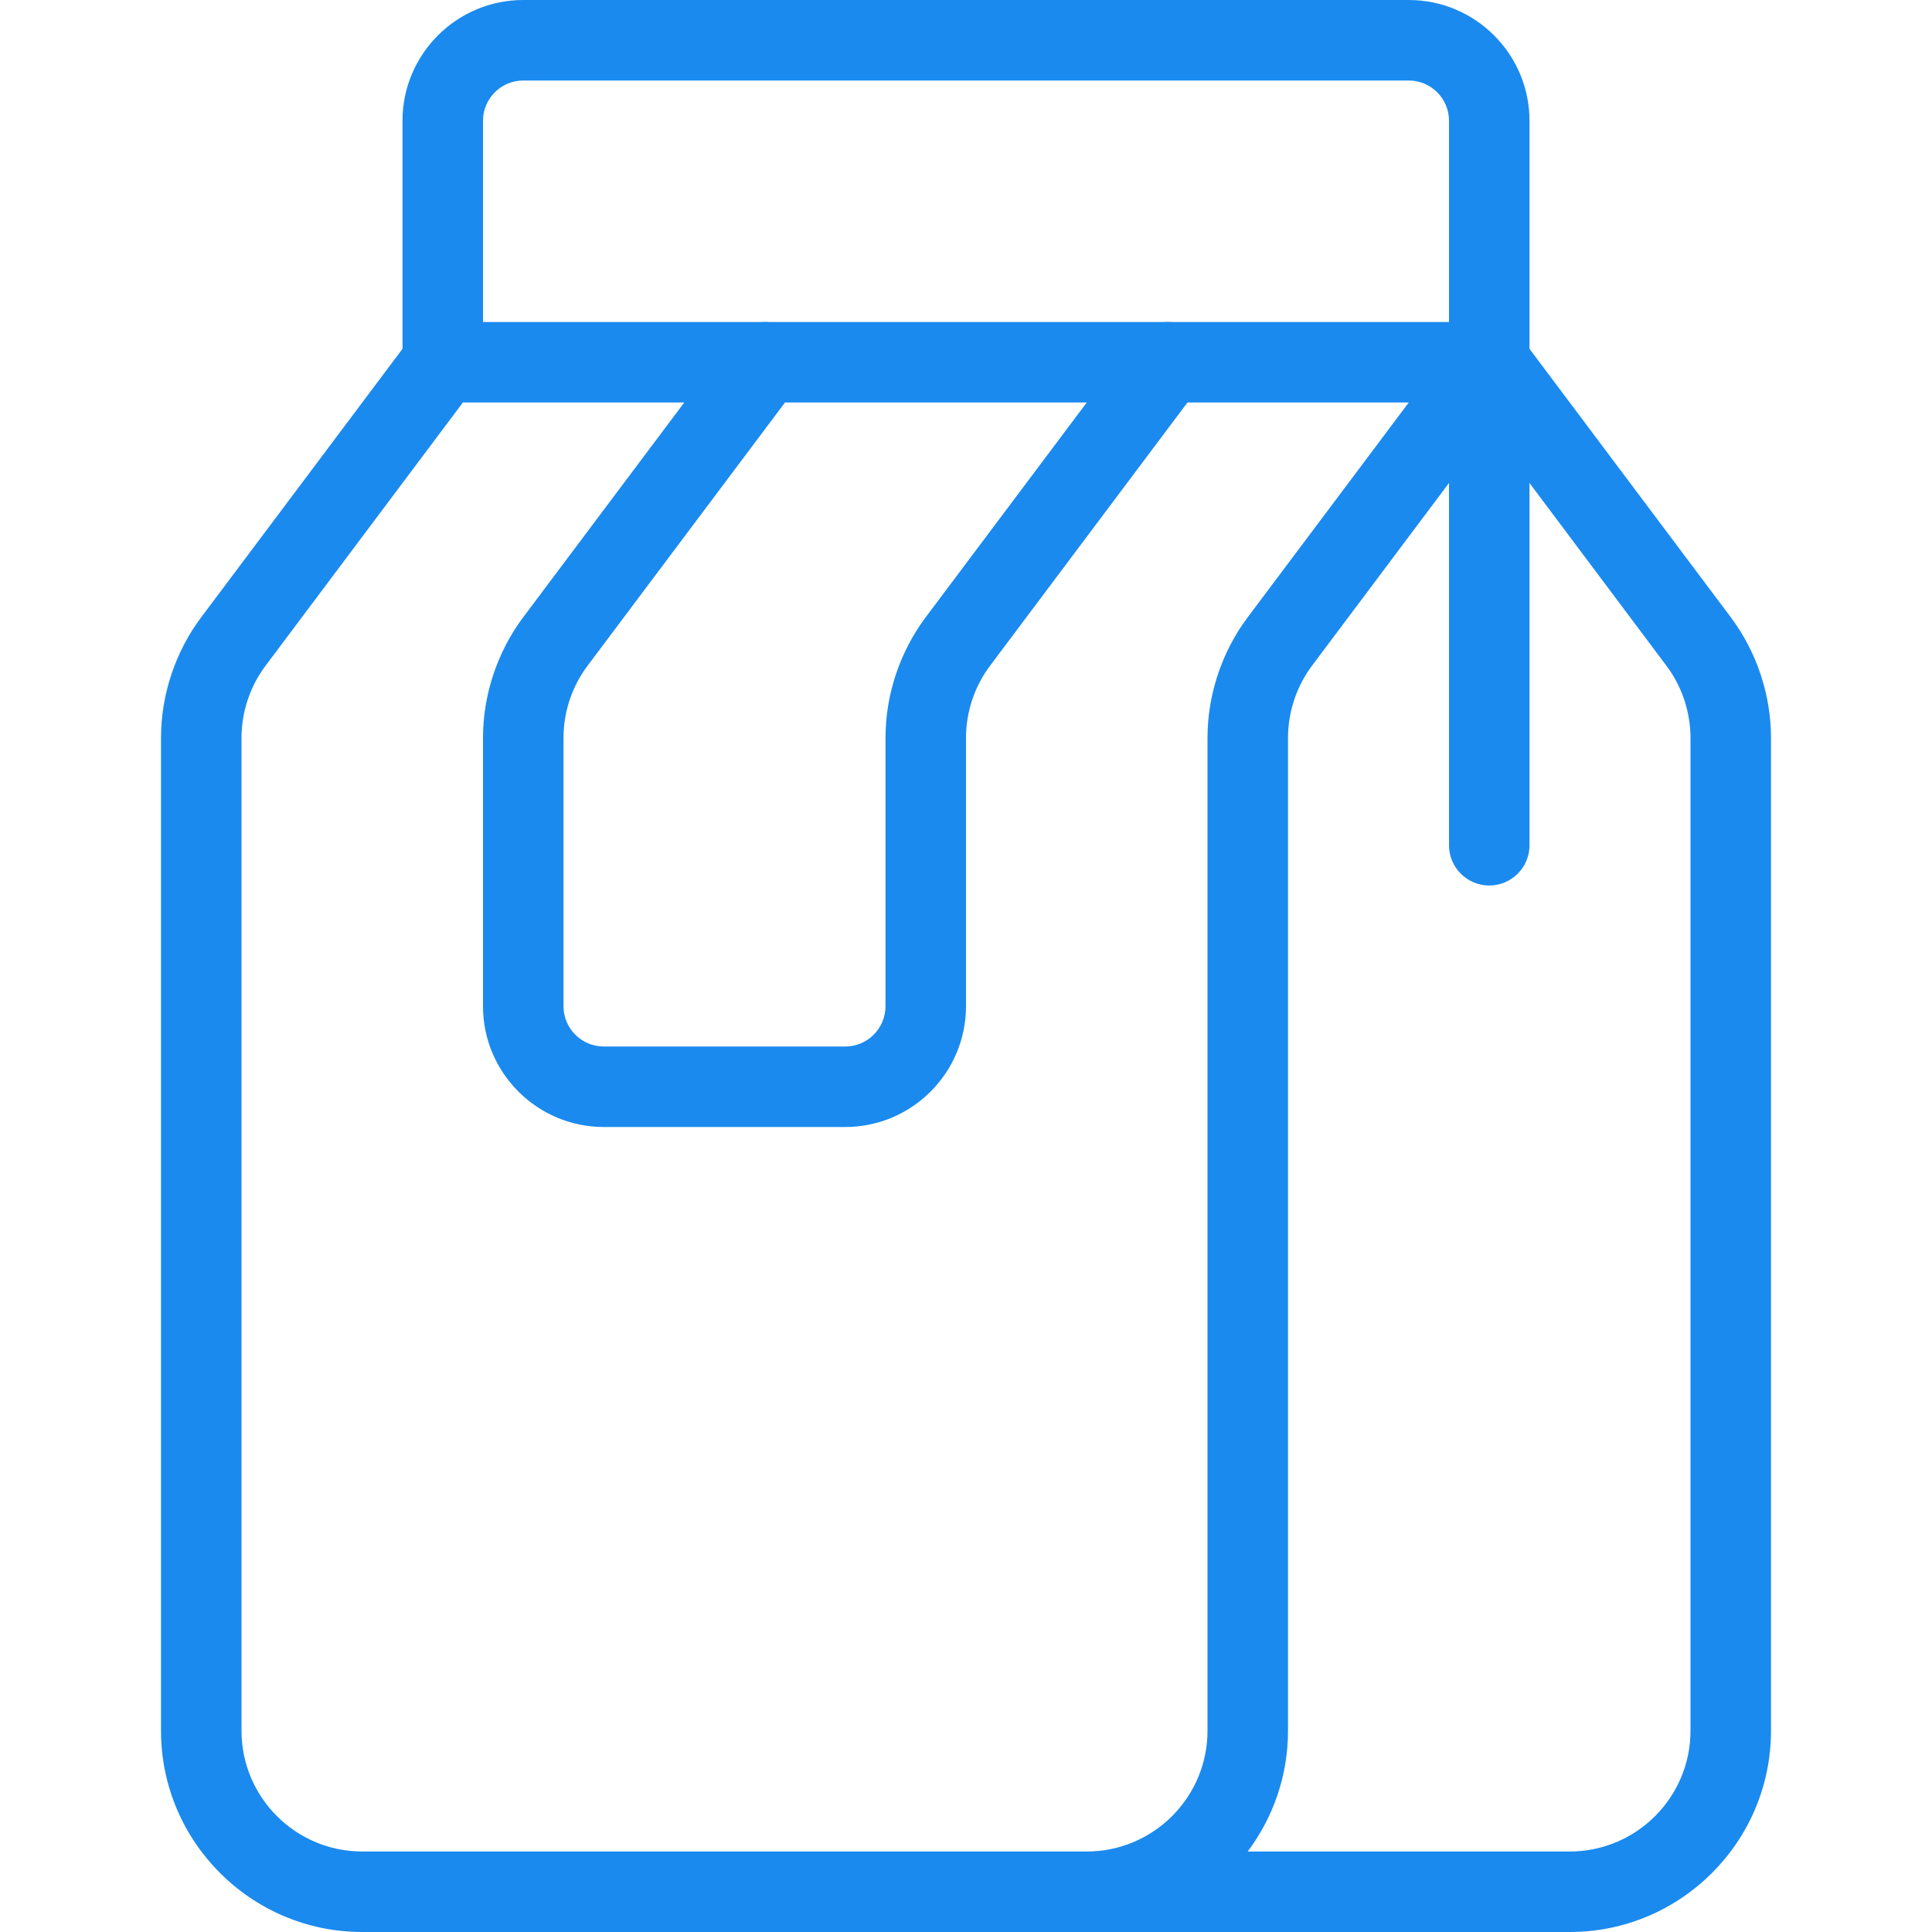 <svg width="60" height="60" viewBox="0 0 60 60" fill="none" xmlns="http://www.w3.org/2000/svg">
<g clip-path="url(#clip0_1708_717)">
<path d="M48.75 60H11.25C7.803 60 5 57.195 5 53.75V22.918C5 21.575 5.445 20.242 6.25 19.168L12.75 10.5C12.985 10.185 13.357 10 13.75 10H46.237H46.25C46.505 10 46.758 10.075 46.977 10.232C46.995 10.245 47.015 10.26 47.03 10.273C47.12 10.345 47.2 10.43 47.267 10.523L53.75 19.168C54.555 20.242 55 21.573 55 22.918V53.75C55 57.195 52.197 60 48.75 60ZM38.748 57.5H48.75C50.818 57.5 52.5 55.818 52.5 53.75V22.918C52.5 22.113 52.235 21.312 51.748 20.67L46.25 13.332L40.752 20.665C40.265 21.312 40 22.11 40 22.918V53.75C40 55.157 39.532 56.455 38.748 57.5ZM14.375 12.5L8.252 20.668C7.765 21.312 7.5 22.11 7.5 22.918V53.75C7.5 55.818 9.182 57.5 11.25 57.5H33.75C35.818 57.5 37.5 55.818 37.5 53.75V22.918C37.5 21.575 37.945 20.242 38.75 19.168L43.75 12.5H14.375Z" fill="#1A8AEF"/>
<path d="M46.25 12.5C45.56 12.5 45 11.94 45 11.25V3.75C45 3.06 44.438 2.5 43.75 2.5H16.25C15.562 2.5 15 3.06 15 3.75V11.25C15 11.94 14.44 12.5 13.75 12.5C13.06 12.5 12.5 11.94 12.5 11.25V3.75C12.5 1.683 14.182 0 16.25 0H43.75C45.818 0 47.5 1.683 47.5 3.75V11.25C47.5 11.94 46.94 12.5 46.25 12.5Z" fill="#1A8AEF"/>
<path d="M26.25 35H18.75C16.683 35 15 33.317 15 31.25V22.917C15 21.575 15.445 20.242 16.25 19.167L22.75 10.5C23.17 9.947 23.953 9.837 24.5 10.25C25.052 10.665 25.165 11.447 24.753 12L18.253 20.667C17.765 21.312 17.5 22.11 17.5 22.917V31.25C17.5 31.94 18.062 32.5 18.75 32.5H26.25C26.938 32.5 27.5 31.94 27.5 31.25V22.917C27.5 21.575 27.945 20.242 28.75 19.167L35.25 10.5C35.67 9.947 36.453 9.837 37 10.25C37.553 10.665 37.665 11.447 37.252 12L30.753 20.667C30.265 21.312 30 22.11 30 22.917V31.25C30 33.317 28.317 35 26.25 35Z" fill="#1A8AEF"/>
<path d="M46.25 27.5C45.56 27.5 45 26.94 45 26.25V11.25C45 10.56 45.56 10 46.25 10C46.94 10 47.5 10.56 47.5 11.25V26.25C47.5 26.94 46.94 27.5 46.25 27.5Z" fill="#1A8AEF"/>
</g>
<defs>
<clipPath id="clip0_1708_717">
<rect width="60" height="60" fill="white"/>
</clipPath>
</defs>
</svg>
